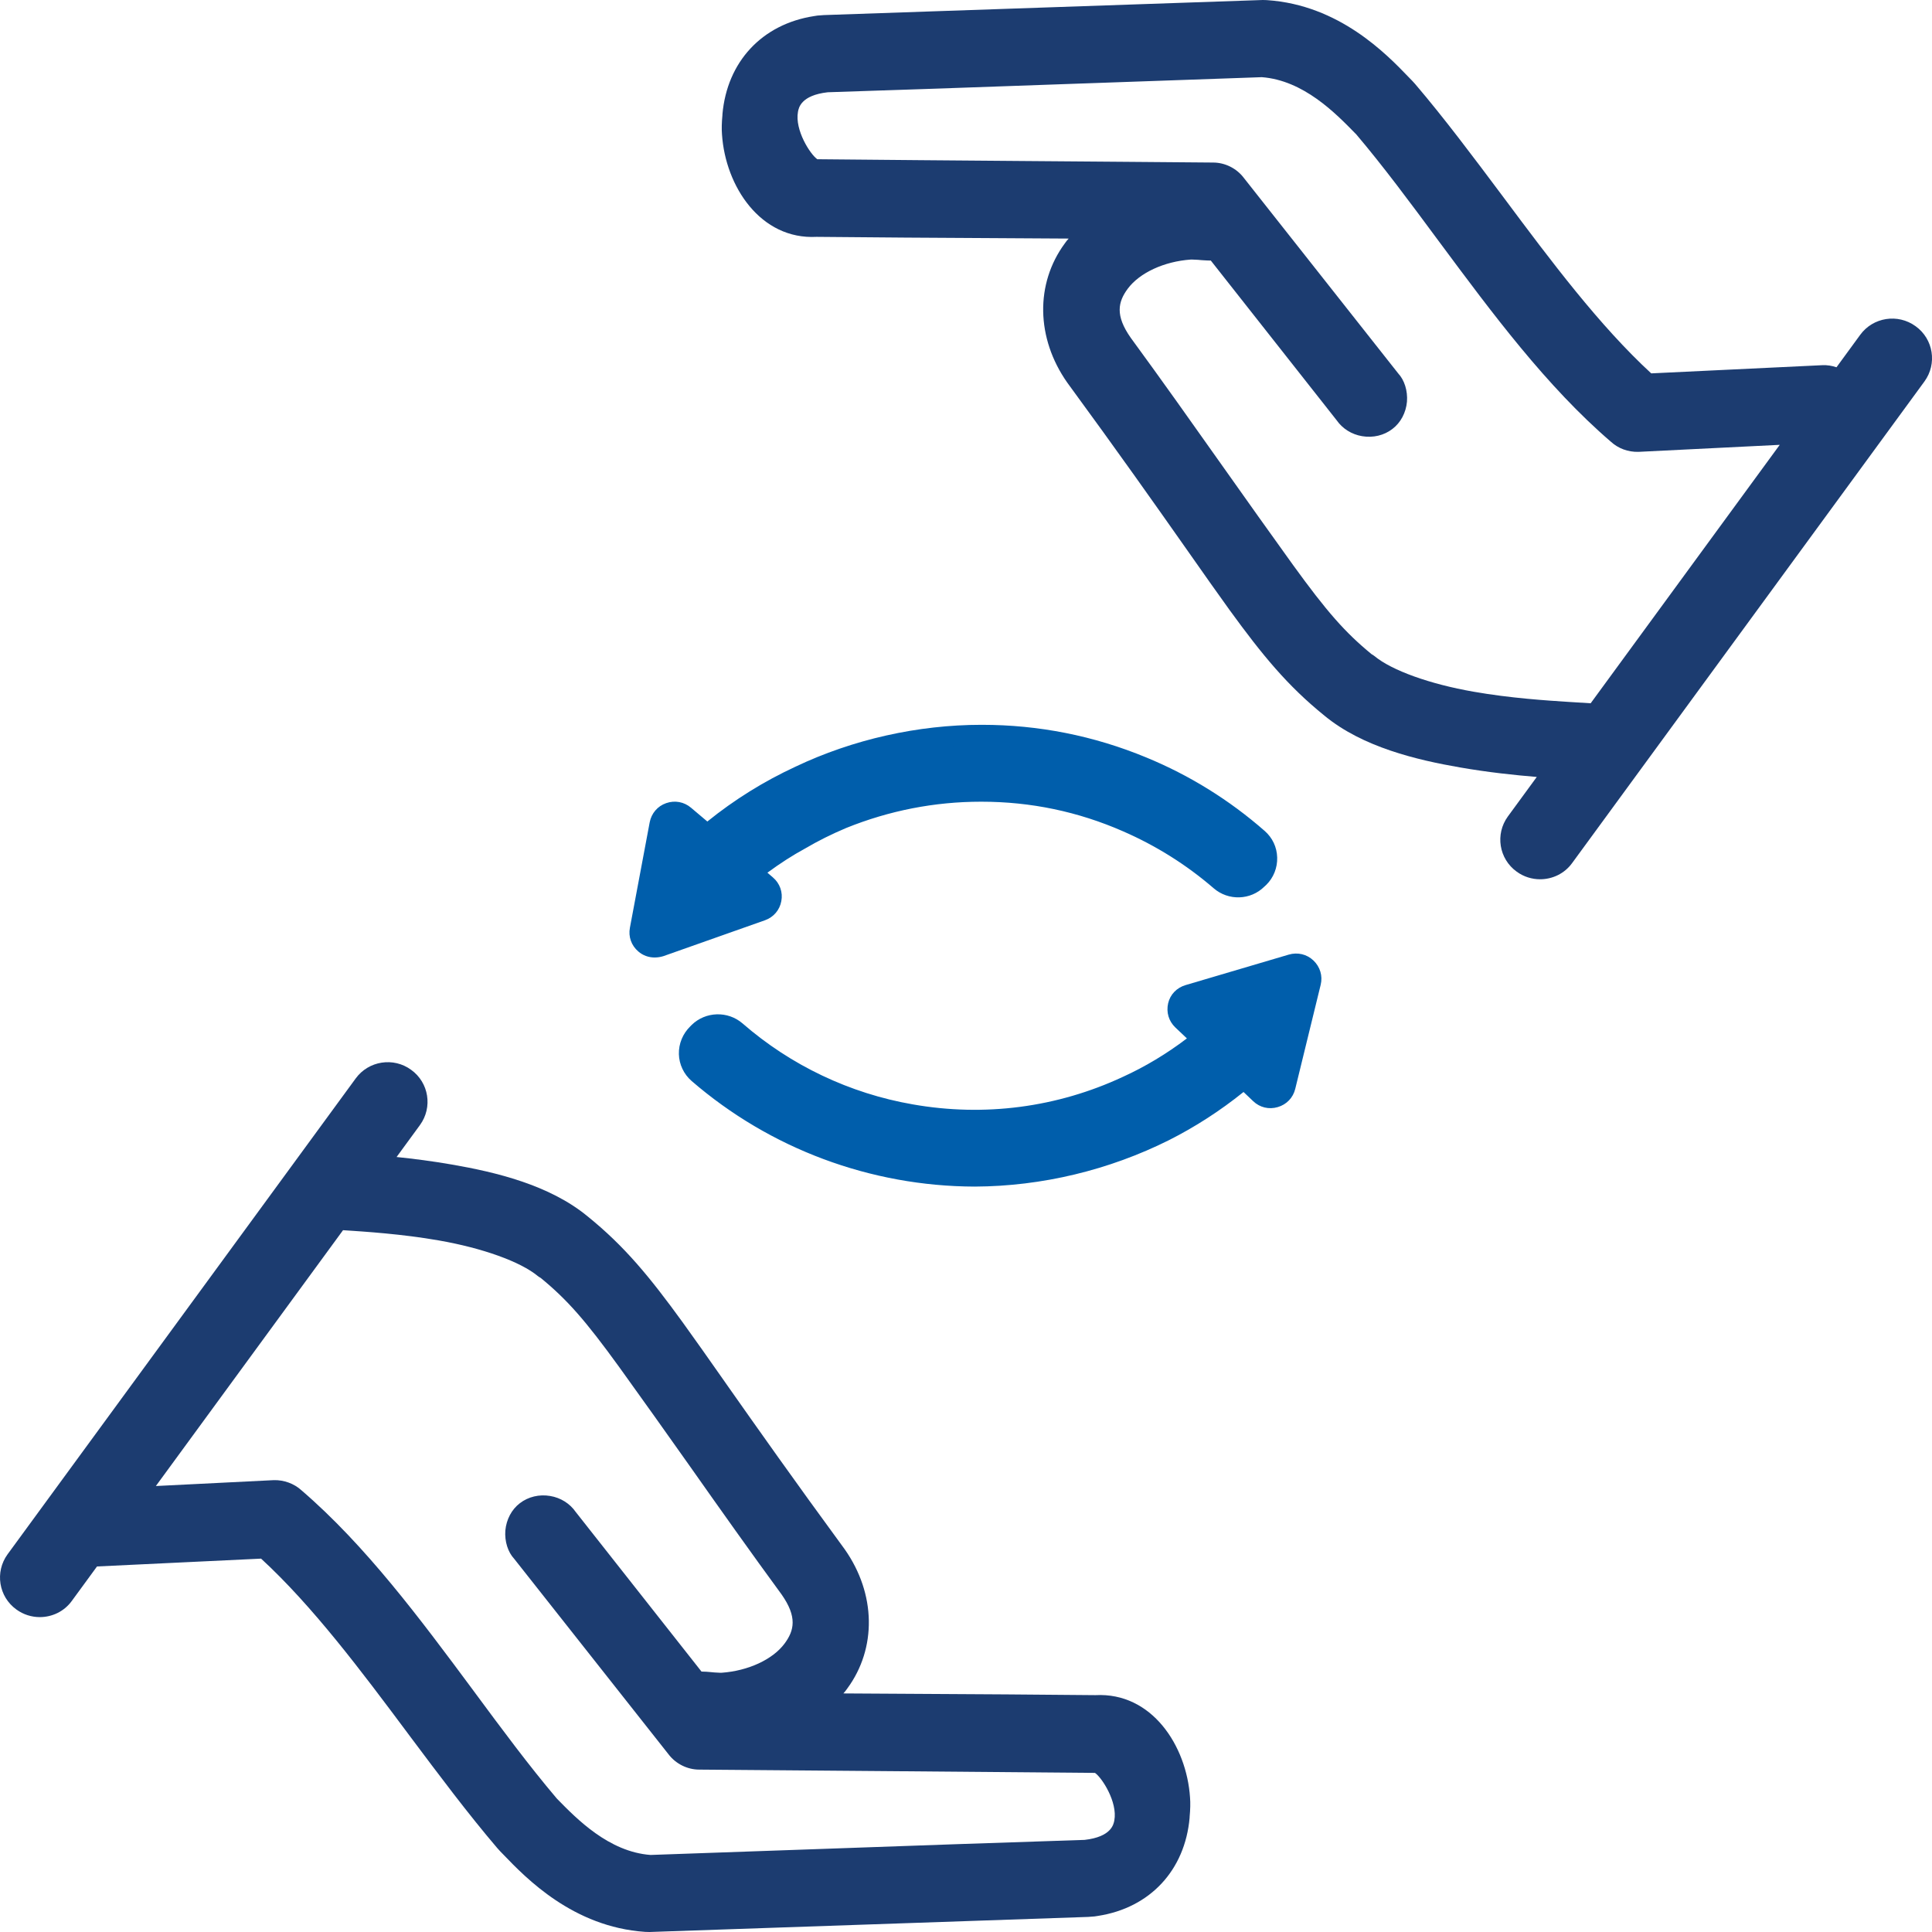 <?xml version="1.0" encoding="UTF-8"?> <svg xmlns="http://www.w3.org/2000/svg" width="74" height="74" viewBox="0 0 74 74" fill="none"><path fill-rule="evenodd" clip-rule="evenodd" d="M58.862 29.759C58.031 29.691 56.999 29.582 55.926 29.395C54.272 29.109 52.192 28.619 50.731 27.413C49.315 26.268 48.358 25.101 47.09 23.357C46.626 22.712 46.1 21.969 45.48 21.083L45.385 20.948C44.251 19.336 42.847 17.341 40.877 14.653C39.682 12.953 39.649 10.866 40.783 9.325C40.827 9.259 40.877 9.198 40.932 9.138L38.1 9.121C35.826 9.11 33.546 9.094 31.278 9.072C29.131 9.187 27.787 7.14 27.654 5.152C27.637 4.938 27.643 4.696 27.671 4.404V4.376C27.848 2.367 29.186 0.925 31.178 0.617C31.25 0.6 31.366 0.589 31.477 0.584L31.549 0.578L48.369 0C48.412 0 48.444 0.002 48.474 0.003C48.497 0.004 48.518 0.006 48.54 0.006C51.295 0.193 53.099 2.064 53.962 2.962L54.095 3.099C54.134 3.138 54.167 3.176 54.2 3.214C55.321 4.528 56.437 6.02 57.522 7.47L57.608 7.585C59.406 9.997 61.266 12.479 63.246 14.301L69.808 13.987C69.982 13.98 70.165 14.007 70.342 14.067L71.249 12.826C71.742 12.149 72.693 12 73.374 12.496C74.054 12.986 74.204 13.933 73.711 14.61L60.217 33.056C59.924 33.463 59.459 33.678 58.989 33.678C58.679 33.678 58.363 33.584 58.092 33.386C57.412 32.896 57.262 31.95 57.755 31.272L58.862 29.759ZM68.168 17.038L62.759 17.307C62.355 17.318 61.979 17.175 61.697 16.916C59.238 14.802 57.154 11.995 55.139 9.279L55.091 9.215C54.012 7.756 52.988 6.374 51.943 5.141C51.939 5.137 51.936 5.134 51.933 5.13C51.927 5.123 51.922 5.117 51.915 5.114L51.911 5.11C51.153 4.333 49.926 3.077 48.33 2.956C46.088 3.032 43.798 3.114 41.508 3.196L41.441 3.198C38.194 3.314 34.946 3.429 31.704 3.534C30.68 3.65 30.592 4.129 30.564 4.283C30.437 4.982 31.034 5.912 31.305 6.099C33.93 6.125 36.557 6.146 39.185 6.167C40.491 6.177 41.796 6.187 43.101 6.198L46.465 6.226C46.919 6.226 47.362 6.446 47.638 6.809L53.553 14.301C53.791 14.554 53.923 14.967 53.89 15.386C53.852 15.804 53.652 16.189 53.331 16.431C53.016 16.674 52.596 16.778 52.175 16.707C51.771 16.641 51.417 16.415 51.196 16.096L46.377 9.98C46.276 9.98 46.199 9.975 46.121 9.97C46.084 9.968 46.046 9.965 46.006 9.963L45.89 9.952C45.857 9.95 45.819 9.948 45.782 9.947C45.743 9.946 45.705 9.944 45.674 9.942H45.608C44.59 10.013 43.649 10.448 43.195 11.059C42.825 11.56 42.703 12.077 43.312 12.941C44.474 14.527 45.674 16.222 46.83 17.857C47.738 19.14 48.64 20.411 49.525 21.639C50.825 23.433 51.517 24.221 52.535 25.057C52.574 25.079 52.612 25.101 52.645 25.129C53.309 25.679 54.764 26.202 56.441 26.494C57.847 26.741 59.242 26.831 60.102 26.886L60.17 26.89L60.926 26.937L68.168 17.038Z" fill="#1C3C70"></path><path fill-rule="evenodd" clip-rule="evenodd" d="M24.768 73.997C24.745 73.996 24.725 73.995 24.706 73.995C21.951 73.807 20.147 71.936 19.284 71.038L19.151 70.901C19.113 70.863 19.08 70.825 19.048 70.787L19.046 70.785C17.925 69.471 16.809 67.979 15.723 66.529L15.638 66.415C13.84 64.004 11.981 61.521 10 59.699L3.716 59.999L2.752 61.317C2.459 61.724 1.994 61.939 1.524 61.939C1.214 61.939 0.899 61.845 0.627 61.647C-0.053 61.157 -0.202 60.21 0.29 59.533L13.624 41.307C14.116 40.63 15.073 40.481 15.748 40.977C16.429 41.467 16.578 42.414 16.086 43.091L15.19 44.316C15.841 44.383 16.565 44.475 17.309 44.605C18.963 44.891 21.043 45.381 22.504 46.587C23.921 47.732 24.878 48.899 26.145 50.644C26.609 51.288 27.135 52.031 27.755 52.917L27.852 53.056C28.986 54.667 30.39 56.661 32.358 59.346C33.553 61.047 33.586 63.134 32.452 64.675C32.408 64.741 32.358 64.802 32.303 64.862L35.146 64.879C37.42 64.89 39.689 64.906 41.957 64.928C44.115 64.813 45.448 66.86 45.581 68.848C45.598 69.062 45.592 69.305 45.565 69.596V69.624C45.388 71.633 44.049 73.075 42.057 73.383C41.985 73.4 41.869 73.411 41.758 73.416L41.686 73.422L24.878 74C24.834 74 24.798 73.998 24.768 73.997ZM13.139 47.119C14.003 47.175 15.399 47.265 16.805 47.511C18.482 47.803 19.937 48.326 20.601 48.877C20.634 48.904 20.673 48.926 20.711 48.948C21.729 49.785 22.421 50.572 23.721 52.367C24.607 53.594 25.508 54.866 26.416 56.148C27.572 57.789 28.773 59.484 29.935 61.069C30.543 61.934 30.422 62.451 30.051 62.952C29.597 63.563 28.657 63.998 27.639 64.07H27.572C27.539 64.067 27.502 64.065 27.464 64.064C27.427 64.063 27.39 64.061 27.356 64.058L27.218 64.045C27.111 64.035 27.009 64.025 26.869 64.025L22.05 57.91C21.829 57.59 21.475 57.365 21.071 57.299C20.651 57.227 20.23 57.332 19.915 57.574C19.594 57.816 19.395 58.202 19.356 58.62C19.323 59.038 19.456 59.451 19.693 59.704L25.608 67.196C25.885 67.559 26.327 67.78 26.781 67.78L30.145 67.807C31.452 67.818 32.76 67.829 34.067 67.839L34.077 67.839C36.7 67.86 39.321 67.881 41.941 67.906C42.212 68.094 42.809 69.024 42.682 69.723C42.654 69.877 42.566 70.356 41.542 70.472C38.295 70.576 35.041 70.692 31.794 70.807C29.486 70.89 27.174 70.972 24.916 71.049C23.32 70.929 22.094 69.672 21.335 68.896L21.331 68.892C21.328 68.888 21.325 68.885 21.323 68.882C21.321 68.88 21.319 68.877 21.317 68.875C21.313 68.87 21.309 68.864 21.303 68.859C20.258 67.626 19.234 66.244 18.155 64.785L18.108 64.721C16.092 62.005 14.008 59.198 11.549 57.084C11.267 56.825 10.874 56.682 10.487 56.693L5.97 56.918L13.139 47.119Z" fill="#1C3C70"></path><path d="M29.162 34.851C29.561 34.708 29.66 34.191 29.334 33.916L28.736 33.404C29.334 32.93 29.964 32.501 30.634 32.132C31.154 31.829 31.696 31.56 32.255 31.328C33.948 30.64 35.763 30.288 37.589 30.288C39.514 30.282 41.423 30.679 43.182 31.455C44.482 32.022 45.688 32.776 46.756 33.701C47.16 34.048 47.758 34.031 48.134 33.657L48.206 33.585C48.615 33.178 48.604 32.506 48.167 32.121C46.856 30.971 45.362 30.046 43.741 29.374C41.793 28.57 39.702 28.158 37.594 28.158C35.187 28.158 32.808 28.692 30.639 29.727C29.356 30.321 28.166 31.086 27.093 31.989L26.202 31.235C25.876 30.959 25.378 31.136 25.3 31.554L24.919 33.585L24.537 35.594C24.459 36.013 24.863 36.354 25.267 36.217L29.162 34.851Z" fill="#005EAB"></path><path d="M25.073 36.674C24.846 36.674 24.625 36.597 24.448 36.443C24.183 36.217 24.061 35.876 24.127 35.534L24.885 31.494C24.952 31.153 25.184 30.877 25.516 30.762C25.848 30.646 26.202 30.712 26.468 30.938L27.093 31.466C28.127 30.63 29.262 29.925 30.462 29.369C32.67 28.318 35.16 27.762 37.594 27.762C37.599 27.762 37.605 27.762 37.611 27.762C39.779 27.762 41.893 28.18 43.901 29.011C45.561 29.694 47.088 30.641 48.444 31.83C48.737 32.088 48.908 32.446 48.919 32.843C48.931 33.233 48.781 33.619 48.499 33.894L48.427 33.96C47.901 34.483 47.05 34.511 46.485 34.021C45.445 33.123 44.278 32.391 43.016 31.841C41.295 31.087 39.486 30.707 37.589 30.707C37.583 30.707 37.577 30.707 37.572 30.707C35.796 30.707 34.059 31.048 32.41 31.714C31.862 31.945 31.331 32.209 30.844 32.496C30.357 32.76 29.881 33.068 29.394 33.426L29.605 33.608C29.87 33.833 29.992 34.175 29.926 34.516C29.865 34.857 29.627 35.133 29.3 35.248L25.405 36.624C25.295 36.657 25.184 36.674 25.073 36.674ZM25.842 31.527C25.82 31.527 25.804 31.532 25.793 31.538C25.765 31.549 25.715 31.576 25.704 31.642L24.946 35.683C24.935 35.749 24.968 35.793 24.99 35.815C25.012 35.832 25.057 35.865 25.129 35.843L29.024 34.466C29.09 34.444 29.107 34.389 29.112 34.362C29.118 34.334 29.118 34.279 29.068 34.23L28.089 33.393L28.482 33.079C29.151 32.551 29.793 32.127 30.44 31.769C30.955 31.472 31.514 31.191 32.1 30.943C33.854 30.233 35.696 29.87 37.583 29.87C37.599 29.87 37.616 29.87 37.633 29.87C39.619 29.87 41.544 30.272 43.359 31.07C44.698 31.654 45.937 32.43 47.038 33.382C47.282 33.591 47.63 33.58 47.852 33.36L47.913 33.299C48.04 33.173 48.101 33.013 48.095 32.848C48.09 32.683 48.018 32.54 47.896 32.43C46.612 31.307 45.163 30.404 43.586 29.754C41.683 28.967 39.669 28.571 37.611 28.571C37.599 28.571 37.589 28.571 37.583 28.571C35.254 28.571 32.919 29.099 30.822 30.101C29.577 30.679 28.415 31.417 27.364 32.309L27.093 32.534L25.936 31.549C25.898 31.532 25.864 31.527 25.842 31.527Z" fill="#005EAB"></path><path d="M49.483 36.955L47.508 37.544L45.528 38.122C45.118 38.243 44.991 38.755 45.301 39.052L46.092 39.801C45.201 40.522 44.227 41.138 43.176 41.623C40.592 42.823 37.693 43.203 34.883 42.707C32.387 42.272 30.063 41.16 28.16 39.509C27.756 39.157 27.153 39.173 26.777 39.553L26.722 39.608C26.296 40.021 26.307 40.709 26.755 41.094C29.676 43.621 33.427 45.03 37.328 45.041C39.851 45.03 42.335 44.436 44.581 43.302C45.677 42.746 46.706 42.063 47.641 41.276L48.277 41.881C48.587 42.173 49.096 42.025 49.196 41.612L49.677 39.613L50.169 37.621C50.286 37.197 49.893 36.828 49.483 36.955Z" fill="#005EAB"></path><path d="M37.334 45.449C33.345 45.438 29.494 44.001 26.489 41.403C26.191 41.144 26.014 40.77 26.003 40.379C25.992 39.977 26.152 39.592 26.44 39.311L26.489 39.261C27.021 38.738 27.878 38.711 28.443 39.201C30.291 40.808 32.548 41.881 34.96 42.3C37.705 42.784 40.487 42.421 43.005 41.248C43.862 40.858 44.687 40.362 45.461 39.773L45.019 39.355C44.764 39.112 44.665 38.771 44.742 38.43C44.82 38.089 45.074 37.83 45.412 37.731L49.362 36.564C49.7 36.465 50.054 36.547 50.308 36.789C50.563 37.032 50.668 37.379 50.585 37.72L49.611 41.705C49.528 42.047 49.279 42.305 48.942 42.404C48.604 42.504 48.255 42.421 48.001 42.179L47.63 41.826C46.734 42.547 45.777 43.164 44.775 43.67C42.485 44.815 39.912 45.438 37.334 45.449ZM27.497 39.669C27.342 39.669 27.192 39.724 27.076 39.839L27.021 39.894C26.893 40.015 26.827 40.181 26.833 40.351C26.838 40.516 26.91 40.67 27.032 40.775C29.887 43.246 33.544 44.612 37.334 44.623C39.779 44.612 42.225 44.028 44.399 42.927C45.45 42.399 46.452 41.733 47.381 40.951L47.663 40.714L48.571 41.573C48.621 41.623 48.676 41.612 48.704 41.606C48.731 41.595 48.781 41.573 48.798 41.507L49.772 37.516C49.788 37.45 49.755 37.406 49.733 37.384C49.711 37.362 49.661 37.334 49.594 37.351L45.638 38.523C45.572 38.546 45.55 38.595 45.544 38.623C45.539 38.65 45.533 38.705 45.583 38.755L46.712 39.823L46.347 40.12C45.412 40.88 44.399 41.513 43.342 41.997C40.67 43.241 37.715 43.626 34.805 43.114C32.244 42.663 29.848 41.529 27.884 39.823C27.779 39.718 27.64 39.669 27.497 39.669Z" fill="#005EAB"></path></svg> 